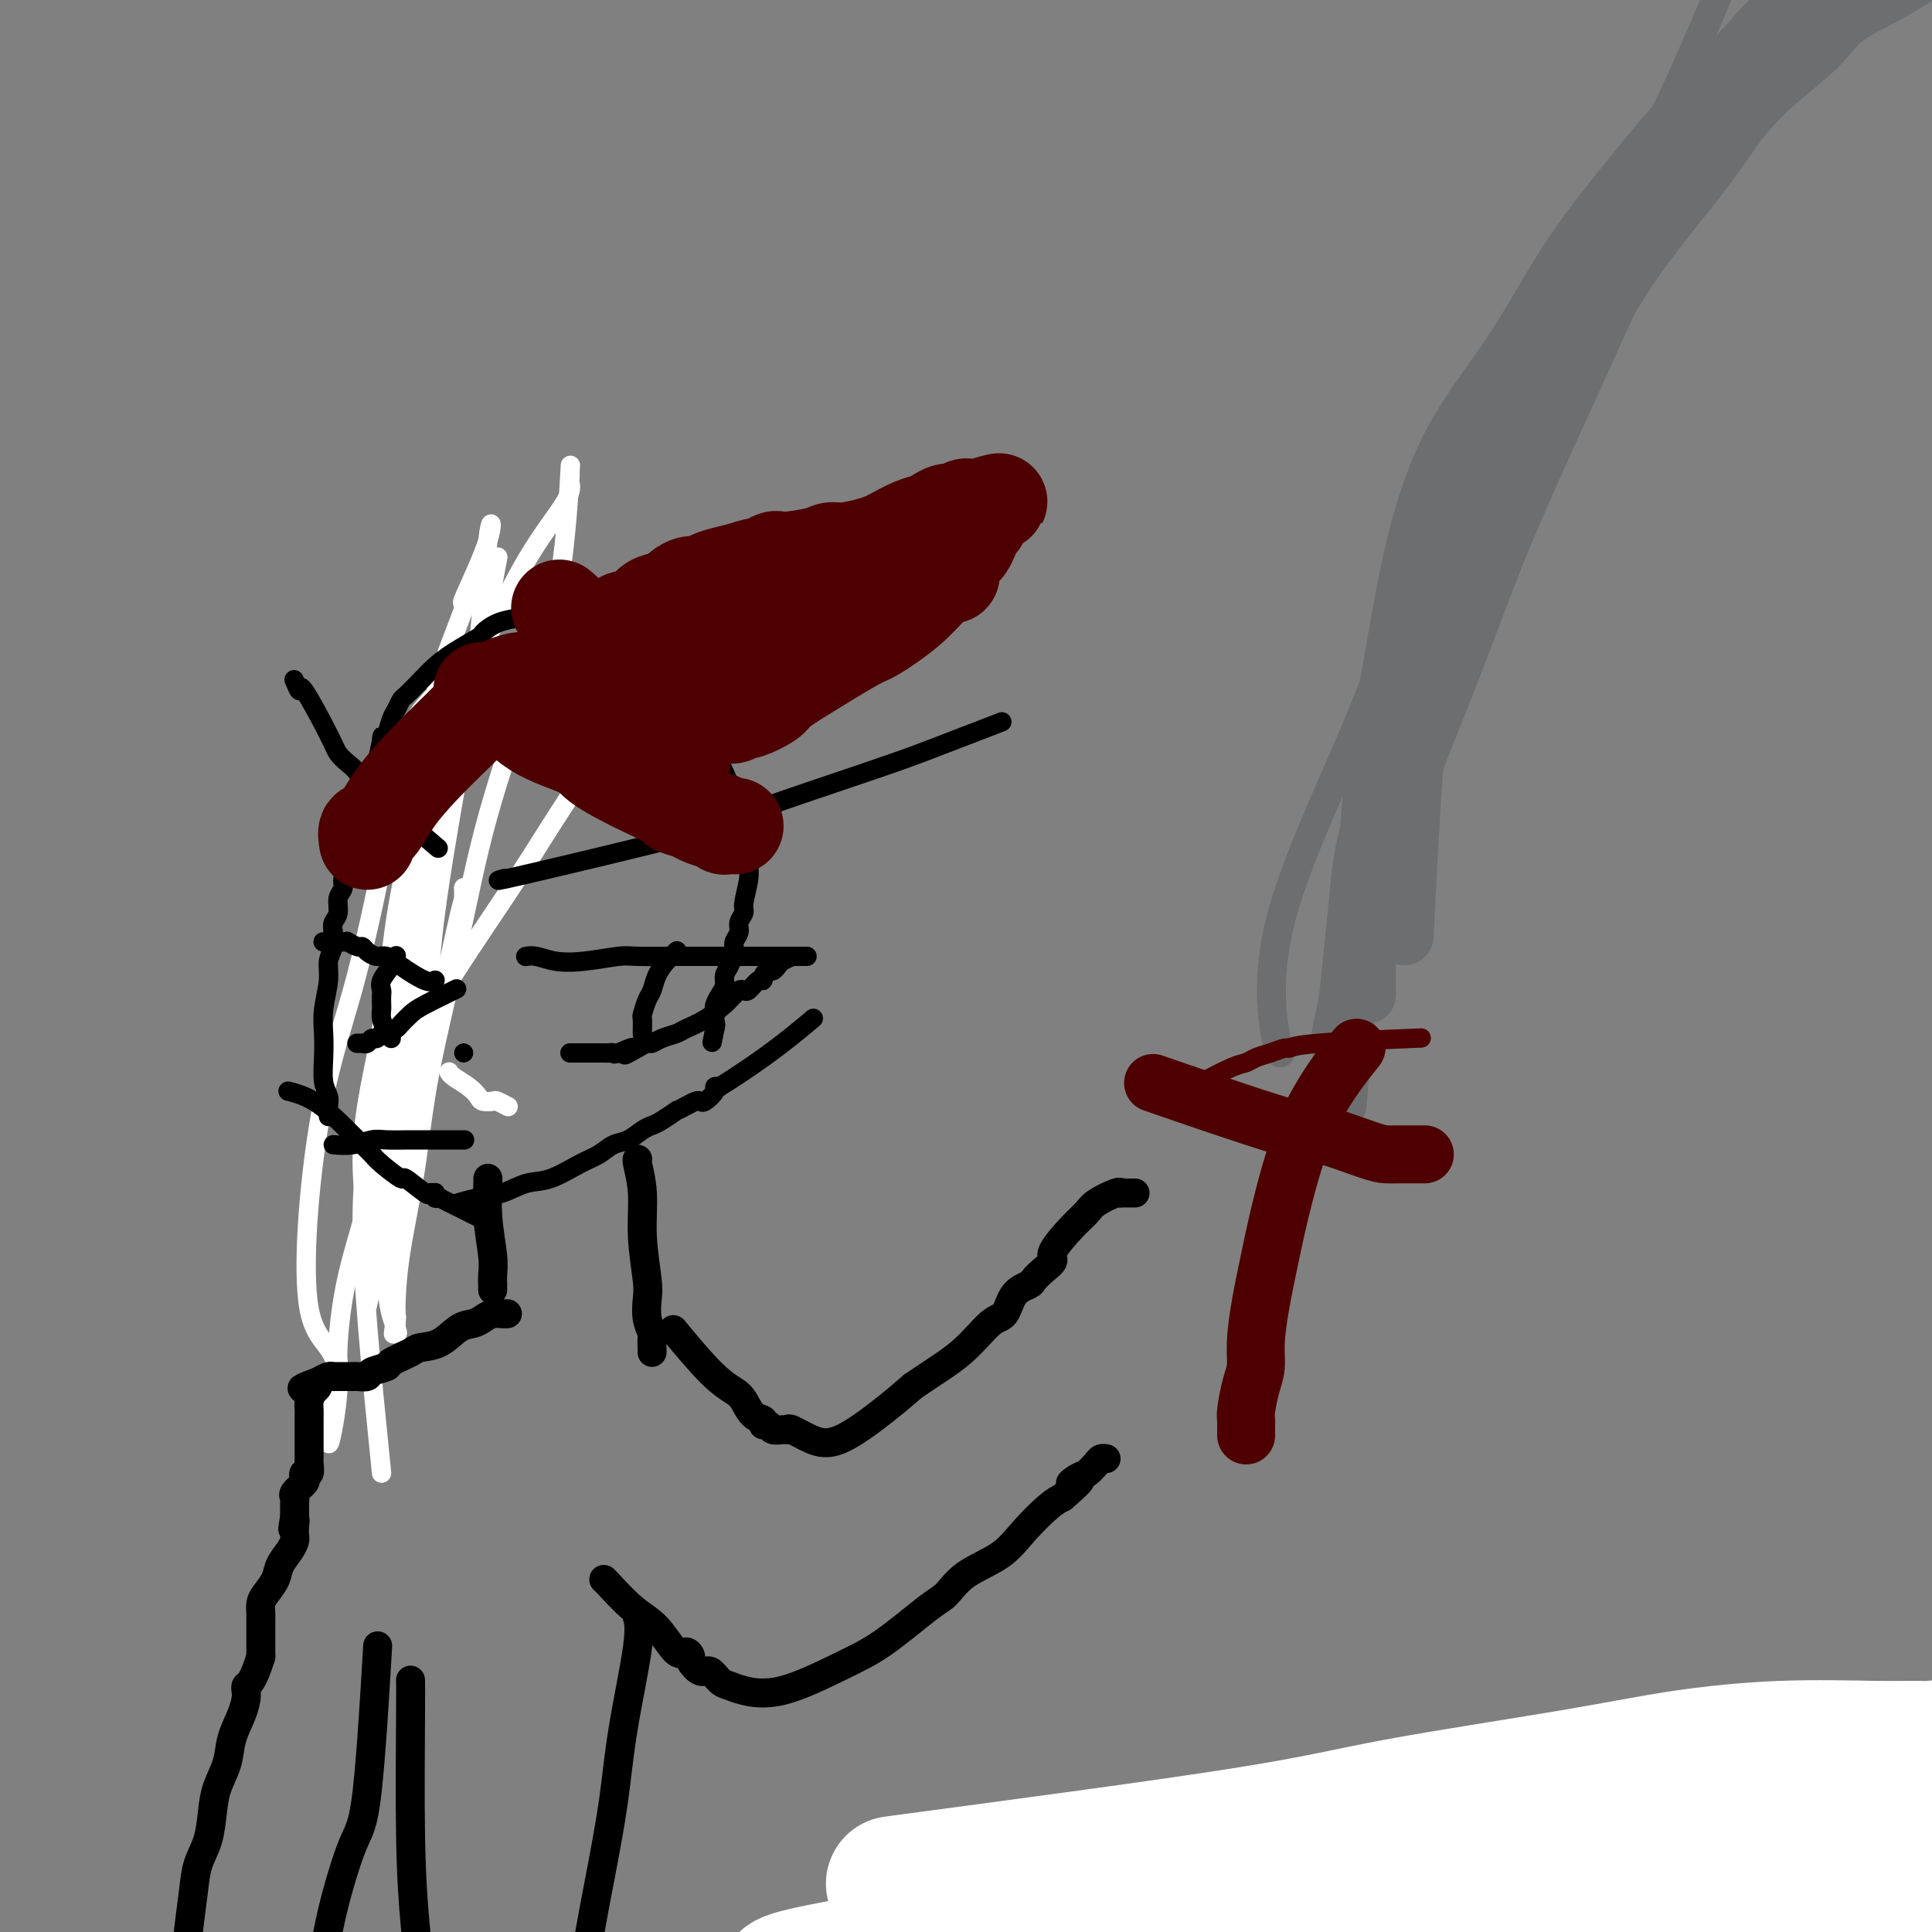 <svg viewBox='0 0 400 400' version='1.1' xmlns='http://www.w3.org/2000/svg' xmlns:xlink='http://www.w3.org/1999/xlink'><rect x="0" y="0" width="400" height="400" fill="#808080" stroke="none"/><g fill='none' stroke='#7C3805' stroke-width='4' stroke-linecap='round' stroke-linejoin='round'><path d='M87,174c-0.113,-0.591 -0.226,-1.182 0,0c0.226,1.182 0.793,4.138 1,7c0.207,2.862 0.056,5.629 0,7c-0.056,1.371 -0.015,1.345 0,3c0.015,1.655 0.004,4.989 0,7c-0.004,2.011 0.000,2.698 0,4c-0.000,1.302 -0.004,3.218 0,4c0.004,0.782 0.015,0.429 0,1c-0.015,0.571 -0.057,2.064 0,3c0.057,0.936 0.211,1.313 0,2c-0.211,0.687 -0.789,1.683 -1,3c-0.211,1.317 -0.057,2.956 0,4c0.057,1.044 0.015,1.494 0,2c-0.015,0.506 -0.004,1.067 0,2c0.004,0.933 0.001,2.236 0,3c-0.001,0.764 -0.000,0.988 0,1c0.000,0.012 0.000,-0.189 0,0c-0.000,0.189 -0.000,0.768 0,1c0.000,0.232 0.000,0.116 0,0'/><path d='M87,228c0.000,9.000 0.000,4.500 0,0'/></g>
<g fill='none' stroke='#FFFFFF' stroke-width='4' stroke-linecap='round' stroke-linejoin='round'><path d='M79,305c-2.088,-20.631 -4.176,-41.261 -4,-54c0.176,-12.739 2.616,-17.586 5,-28c2.384,-10.414 4.714,-26.395 6,-36c1.286,-9.605 1.529,-12.835 3,-19c1.471,-6.165 4.170,-15.267 6,-21c1.830,-5.733 2.792,-8.099 5,-13c2.208,-4.901 5.664,-12.337 9,-18c3.336,-5.663 6.554,-9.551 8,-12c1.446,-2.449 1.120,-3.458 1,-4c-0.120,-0.542 -0.036,-0.618 0,-1c0.036,-0.382 0.023,-1.070 0,-1c-0.023,0.070 -0.056,0.898 0,0c0.056,-0.898 0.202,-3.523 0,0c-0.202,3.523 -0.750,13.193 -2,21c-1.250,7.807 -3.201,13.752 -6,22c-2.799,8.248 -6.445,18.800 -9,28c-2.555,9.200 -4.019,17.049 -6,26c-1.981,8.951 -4.478,19.003 -6,27c-1.522,7.997 -2.068,13.937 -3,20c-0.932,6.063 -2.251,12.248 -3,17c-0.749,4.752 -0.928,8.072 -1,10c-0.072,1.928 -0.036,2.464 0,3'/><path d='M82,272c-1.071,7.865 -0.247,2.527 0,1c0.247,-1.527 -0.081,0.758 0,2c0.081,1.242 0.572,1.440 0,0c-0.572,-1.440 -2.205,-4.517 -2,-15c0.205,-10.483 2.250,-28.373 4,-42c1.750,-13.627 3.205,-22.992 5,-34c1.795,-11.008 3.931,-23.660 6,-33c2.069,-9.340 4.072,-15.368 5,-19c0.928,-3.632 0.782,-4.867 1,-6c0.218,-1.133 0.801,-2.164 1,-3c0.199,-0.836 0.013,-1.476 0,-2c-0.013,-0.524 0.146,-0.933 0,0c-0.146,0.933 -0.596,3.207 0,0c0.596,-3.207 2.239,-11.894 0,0c-2.239,11.894 -8.359,44.371 -11,62c-2.641,17.629 -1.804,20.411 -3,27c-1.196,6.589 -4.426,16.984 -6,24c-1.574,7.016 -1.494,10.654 -2,14c-0.506,3.346 -1.600,6.402 -2,8c-0.400,1.598 -0.108,1.738 0,2c0.108,0.262 0.031,0.646 0,1c-0.031,0.354 -0.015,0.677 0,1'/><path d='M78,260c-3.777,20.945 -1.219,4.808 0,0c1.219,-4.808 1.099,1.712 0,0c-1.099,-1.712 -3.176,-11.657 -3,-21c0.176,-9.343 2.606,-18.085 4,-26c1.394,-7.915 1.753,-15.004 3,-23c1.247,-7.996 3.383,-16.899 5,-24c1.617,-7.101 2.714,-12.401 3,-16c0.286,-3.599 -0.241,-5.497 1,-10c1.241,-4.503 4.250,-11.609 5,-14c0.750,-2.391 -0.759,-0.066 0,-2c0.759,-1.934 3.788,-8.127 5,-12c1.212,-3.873 0.609,-5.428 0,0c-0.609,5.428 -1.224,17.838 -3,30c-1.776,12.162 -4.714,24.077 -7,35c-2.286,10.923 -3.919,20.853 -6,32c-2.081,11.147 -4.610,23.512 -7,33c-2.390,9.488 -4.640,16.100 -6,22c-1.360,5.900 -1.828,11.086 -2,14c-0.172,2.914 -0.046,3.554 0,4c0.046,0.446 0.013,0.699 0,1c-0.013,0.301 -0.007,0.651 0,1'/><path d='M70,284c-4.423,27.449 0.019,10.072 0,2c-0.019,-8.072 -4.499,-6.840 -6,-15c-1.501,-8.160 -0.023,-25.714 2,-38c2.023,-12.286 4.591,-19.305 7,-28c2.409,-8.695 4.660,-19.068 6,-26c1.340,-6.932 1.767,-10.425 2,-12c0.233,-1.575 0.270,-1.232 1,-4c0.730,-2.768 2.154,-8.648 3,-11c0.846,-2.352 1.113,-1.177 1,-1c-0.113,0.177 -0.607,-0.645 0,-2c0.607,-1.355 2.316,-3.244 3,-4c0.684,-0.756 0.342,-0.378 0,0'/><path d='M76,257c-0.001,0.232 -0.001,0.464 0,0c0.001,-0.464 0.004,-1.624 0,-2c-0.004,-0.376 -0.013,0.033 1,-5c1.013,-5.033 3.049,-15.509 5,-23c1.951,-7.491 3.815,-11.996 8,-19c4.185,-7.004 10.689,-16.507 15,-23c4.311,-6.493 6.430,-9.974 9,-14c2.570,-4.026 5.593,-8.595 7,-11c1.407,-2.405 1.199,-2.644 1,-3c-0.199,-0.356 -0.389,-0.827 0,-1c0.389,-0.173 1.358,-0.046 2,0c0.642,0.046 0.955,0.012 1,0c0.045,-0.012 -0.180,-0.003 0,0c0.180,0.003 0.766,0.001 1,0c0.234,-0.001 0.117,-0.000 0,0'/><path d='M81,266c0.035,0.073 0.069,0.145 0,0c-0.069,-0.145 -0.243,-0.509 0,-2c0.243,-1.491 0.902,-4.110 2,-11c1.098,-6.890 2.634,-18.050 4,-26c1.366,-7.950 2.562,-12.691 4,-19c1.438,-6.309 3.117,-14.188 4,-18c0.883,-3.812 0.969,-3.558 1,-4c0.031,-0.442 0.008,-1.581 0,-2c-0.008,-0.419 -0.002,-0.120 0,0c0.002,0.120 0.001,0.060 0,0'/></g>
<g fill='none' stroke='#000000' stroke-width='4' stroke-linecap='round' stroke-linejoin='round'><path d='M68,231c-0.002,-0.049 -0.004,-0.097 0,0c0.004,0.097 0.015,0.341 0,0c-0.015,-0.341 -0.056,-1.266 0,-2c0.056,-0.734 0.210,-1.279 0,-2c-0.210,-0.721 -0.784,-1.620 -1,-3c-0.216,-1.380 -0.073,-3.240 0,-5c0.073,-1.760 0.076,-3.419 0,-5c-0.076,-1.581 -0.230,-3.085 0,-5c0.230,-1.915 0.845,-4.243 1,-6c0.155,-1.757 -0.151,-2.945 0,-4c0.151,-1.055 0.757,-1.977 1,-3c0.243,-1.023 0.122,-2.147 0,-3c-0.122,-0.853 -0.244,-1.434 0,-2c0.244,-0.566 0.853,-1.116 1,-2c0.147,-0.884 -0.168,-2.102 0,-3c0.168,-0.898 0.819,-1.474 1,-2c0.181,-0.526 -0.106,-1.001 0,-2c0.106,-0.999 0.607,-2.523 1,-4c0.393,-1.477 0.678,-2.908 1,-4c0.322,-1.092 0.680,-1.845 1,-3c0.320,-1.155 0.601,-2.712 1,-4c0.399,-1.288 0.915,-2.308 1,-3c0.085,-0.692 -0.261,-1.055 0,-2c0.261,-0.945 1.131,-2.473 2,-4'/><path d='M78,158c1.726,-7.457 1.040,-5.599 1,-5c-0.040,0.599 0.565,-0.061 1,-1c0.435,-0.939 0.700,-2.155 1,-3c0.300,-0.845 0.635,-1.318 1,-2c0.365,-0.682 0.759,-1.575 1,-2c0.241,-0.425 0.328,-0.384 1,-1c0.672,-0.616 1.929,-1.890 3,-3c1.071,-1.110 1.955,-2.055 3,-3c1.045,-0.945 2.252,-1.889 4,-3c1.748,-1.111 4.038,-2.389 5,-3c0.962,-0.611 0.596,-0.554 1,-1c0.404,-0.446 1.579,-1.395 3,-2c1.421,-0.605 3.088,-0.866 4,-1c0.912,-0.134 1.069,-0.141 1,0c-0.069,0.141 -0.364,0.430 1,0c1.364,-0.430 4.387,-1.579 6,-2c1.613,-0.421 1.816,-0.112 2,0c0.184,0.112 0.349,0.029 1,0c0.651,-0.029 1.789,-0.004 2,0c0.211,0.004 -0.506,-0.013 0,0c0.506,0.013 2.233,0.056 3,0c0.767,-0.056 0.573,-0.212 1,0c0.427,0.212 1.474,0.793 2,1c0.526,0.207 0.533,0.041 1,0c0.467,-0.041 1.396,0.044 2,0c0.604,-0.044 0.884,-0.218 1,0c0.116,0.218 0.070,0.828 1,2c0.930,1.172 2.837,2.906 4,4c1.163,1.094 1.581,1.547 2,2'/><path d='M137,135c1.611,1.912 1.639,2.692 2,4c0.361,1.308 1.055,3.142 2,5c0.945,1.858 2.140,3.739 3,5c0.860,1.261 1.383,1.903 2,3c0.617,1.097 1.327,2.650 2,4c0.673,1.350 1.309,2.498 2,4c0.691,1.502 1.438,3.360 2,5c0.562,1.640 0.939,3.063 1,4c0.061,0.937 -0.194,1.388 0,2c0.194,0.612 0.838,1.386 1,2c0.162,0.614 -0.157,1.068 0,2c0.157,0.932 0.789,2.343 1,3c0.211,0.657 -0.000,0.560 0,1c0.000,0.440 0.211,1.416 0,3c-0.211,1.584 -0.845,3.776 -1,5c-0.155,1.224 0.169,1.482 0,2c-0.169,0.518 -0.833,1.297 -1,2c-0.167,0.703 0.161,1.329 0,2c-0.161,0.671 -0.813,1.387 -1,2c-0.187,0.613 0.091,1.122 0,2c-0.091,0.878 -0.550,2.123 -1,3c-0.450,0.877 -0.891,1.386 -1,2c-0.109,0.614 0.114,1.334 0,2c-0.114,0.666 -0.567,1.278 -1,2c-0.433,0.722 -0.848,1.555 -1,2c-0.152,0.445 -0.041,0.501 0,1c0.041,0.499 0.011,1.442 0,2c-0.011,0.558 -0.003,0.731 0,1c0.003,0.269 0.002,0.635 0,1'/><path d='M148,213c-1.089,5.444 -0.311,1.556 0,0c0.311,-1.556 0.156,-0.778 0,0'/><path d='M60,226c-0.002,-0.001 -0.004,-0.001 0,0c0.004,0.001 0.015,0.004 0,0c-0.015,-0.004 -0.055,-0.014 0,0c0.055,0.014 0.206,0.052 0,0c-0.206,-0.052 -0.770,-0.193 0,0c0.770,0.193 2.875,0.722 5,2c2.125,1.278 4.269,3.307 6,5c1.731,1.693 3.048,3.049 4,4c0.952,0.951 1.537,1.496 2,2c0.463,0.504 0.802,0.968 2,2c1.198,1.032 3.253,2.630 4,3c0.747,0.370 0.186,-0.490 1,0c0.814,0.490 3.002,2.331 4,3c0.998,0.669 0.807,0.165 1,0c0.193,-0.165 0.769,0.008 1,0c0.231,-0.008 0.117,-0.197 0,0c-0.117,0.197 -0.235,0.781 0,1c0.235,0.219 0.825,0.074 1,0c0.175,-0.074 -0.064,-0.075 0,0c0.064,0.075 0.429,0.226 0,0c-0.429,-0.226 -1.654,-0.830 0,0c1.654,0.830 6.187,3.094 8,4c1.813,0.906 0.907,0.453 0,0'/><path d='M95,249c0.089,-0.026 0.179,-0.053 0,0c-0.179,0.053 -0.626,0.185 0,0c0.626,-0.185 2.327,-0.686 4,-1c1.673,-0.314 3.319,-0.440 5,-1c1.681,-0.560 3.398,-1.555 5,-2c1.602,-0.445 3.089,-0.342 5,-1c1.911,-0.658 4.245,-2.078 6,-3c1.755,-0.922 2.932,-1.347 4,-2c1.068,-0.653 2.028,-1.536 3,-2c0.972,-0.464 1.957,-0.510 3,-1c1.043,-0.490 2.145,-1.423 3,-2c0.855,-0.577 1.464,-0.798 2,-1c0.536,-0.202 0.998,-0.383 2,-1c1.002,-0.617 2.545,-1.668 3,-2c0.455,-0.332 -0.178,0.056 0,0c0.178,-0.056 1.166,-0.558 2,-1c0.834,-0.442 1.515,-0.826 2,-1c0.485,-0.174 0.774,-0.138 1,0c0.226,0.138 0.391,0.377 1,0c0.609,-0.377 1.664,-1.371 2,-2c0.336,-0.629 -0.047,-0.894 0,-1c0.047,-0.106 0.523,-0.053 1,0'/><path d='M149,225c9.444,-5.844 15.556,-10.956 18,-13c2.444,-2.044 1.222,-1.022 0,0'/><path d='M109,198c-0.140,0.028 -0.280,0.056 0,0c0.280,-0.056 0.979,-0.197 2,0c1.021,0.197 2.362,0.732 4,1c1.638,0.268 3.573,0.268 6,0c2.427,-0.268 5.347,-0.804 7,-1c1.653,-0.196 2.038,-0.053 4,0c1.962,0.053 5.501,0.014 7,0c1.499,-0.014 0.958,-0.004 2,0c1.042,0.004 3.665,0.001 5,0c1.335,-0.001 1.380,-0.000 2,0c0.620,0.000 1.816,0.000 3,0c1.184,-0.000 2.357,-0.000 3,0c0.643,0.000 0.758,0.000 1,0c0.242,-0.000 0.612,-0.000 1,0c0.388,0.000 0.794,0.000 1,0c0.206,-0.000 0.212,-0.000 1,0c0.788,0.000 2.359,0.000 3,0c0.641,-0.000 0.354,-0.000 1,0c0.646,0.000 2.226,0.000 3,0c0.774,-0.000 0.744,-0.000 1,0c0.256,0.000 0.800,0.000 1,0c0.200,-0.000 0.057,-0.000 0,0c-0.057,0.000 -0.029,0.000 0,0'/><path d='M90,203c0.007,-0.005 0.014,-0.011 0,0c-0.014,0.011 -0.048,0.037 0,0c0.048,-0.037 0.179,-0.139 0,0c-0.179,0.139 -0.667,0.518 -2,0c-1.333,-0.518 -3.509,-1.933 -5,-3c-1.491,-1.067 -2.296,-1.788 -3,-2c-0.704,-0.212 -1.307,0.083 -2,0c-0.693,-0.083 -1.478,-0.544 -2,-1c-0.522,-0.456 -0.783,-0.907 -1,-1c-0.217,-0.093 -0.392,0.171 -1,0c-0.608,-0.171 -1.650,-0.778 -2,-1c-0.350,-0.222 -0.007,-0.060 0,0c0.007,0.060 -0.323,0.016 -1,0c-0.677,-0.016 -1.702,-0.004 -2,0c-0.298,0.004 0.130,0.001 0,0c-0.130,-0.001 -0.820,-0.000 -1,0c-0.180,0.000 0.148,0.000 0,0c-0.148,-0.000 -0.772,-0.000 -1,0c-0.228,0.000 -0.062,0.000 0,0c0.062,-0.000 0.018,-0.000 0,0c-0.018,0.000 -0.009,0.000 0,0'/><path d='M104,182c0.396,-0.114 0.792,-0.229 0,0c-0.792,0.229 -2.773,0.801 5,-1c7.773,-1.801 25.300,-5.976 33,-8c7.700,-2.024 5.571,-1.899 11,-4c5.429,-2.101 18.414,-6.429 26,-9c7.586,-2.571 9.773,-3.384 14,-5c4.227,-1.616 10.493,-4.033 13,-5c2.507,-0.967 1.253,-0.483 0,0'/><path d='M299,399c-76.955,1.911 -153.909,3.821 -181,5c-27.091,1.179 -4.318,1.626 5,2c9.318,0.374 5.181,0.675 5,1c-0.181,0.325 3.594,0.676 6,1c2.406,0.324 3.443,0.623 5,1c1.557,0.377 3.635,0.833 5,1c1.365,0.167 2.016,0.045 3,0c0.984,-0.045 2.302,-0.012 3,0c0.698,0.012 0.776,0.002 1,0c0.224,-0.002 0.592,0.003 1,0c0.408,-0.003 0.855,-0.015 1,0c0.145,0.015 -0.011,0.057 0,0c0.011,-0.057 0.188,-0.211 1,0c0.812,0.211 2.259,0.789 3,1c0.741,0.211 0.776,0.057 1,0c0.224,-0.057 0.637,-0.015 1,0c0.363,0.015 0.675,0.004 1,0c0.325,-0.004 0.662,-0.001 1,0c0.338,0.001 0.678,0.000 1,0c0.322,-0.000 0.625,-0.000 1,0c0.375,0.000 0.821,0.000 1,0c0.179,-0.000 0.089,-0.000 0,0'/><path d='M164,411c7.667,1.167 3.833,0.583 0,0'/><path d='M90,175c-0.214,-0.181 -0.427,-0.361 0,0c0.427,0.361 1.496,1.264 0,0c-1.496,-1.264 -5.555,-4.695 -8,-7c-2.445,-2.305 -3.275,-3.485 -4,-4c-0.725,-0.515 -1.346,-0.364 -2,-1c-0.654,-0.636 -1.342,-2.057 -2,-3c-0.658,-0.943 -1.286,-1.406 -2,-2c-0.714,-0.594 -1.516,-1.319 -2,-2c-0.484,-0.681 -0.652,-1.317 -2,-4c-1.348,-2.683 -3.878,-7.412 -5,-9c-1.122,-1.588 -0.837,-0.034 -1,0c-0.163,0.034 -0.775,-1.452 -1,-2c-0.225,-0.548 -0.064,-0.156 0,0c0.064,0.156 0.032,0.078 0,0'/><path d='M374,395c-109.897,17.272 -219.794,34.545 -260,41c-40.206,6.455 -10.721,2.093 2,0c12.721,-2.093 8.678,-1.915 9,-2c0.322,-0.085 5.007,-0.432 8,-1c2.993,-0.568 4.292,-1.356 6,-2c1.708,-0.644 3.824,-1.143 6,-2c2.176,-0.857 4.413,-2.070 6,-3c1.587,-0.930 2.524,-1.577 3,-2c0.476,-0.423 0.493,-0.623 1,-1c0.507,-0.377 1.505,-0.931 2,-1c0.495,-0.069 0.486,0.345 1,0c0.514,-0.345 1.553,-1.451 2,-2c0.447,-0.549 0.304,-0.542 1,-1c0.696,-0.458 2.230,-1.382 3,-2c0.770,-0.618 0.776,-0.930 1,-1c0.224,-0.070 0.665,0.103 1,0c0.335,-0.103 0.564,-0.481 1,-1c0.436,-0.519 1.078,-1.180 2,-2c0.922,-0.820 2.124,-1.800 3,-3c0.876,-1.200 1.426,-2.622 3,-4c1.574,-1.378 4.173,-2.714 6,-4c1.827,-1.286 2.882,-2.521 3,-3c0.118,-0.479 -0.700,-0.200 1,-1c1.700,-0.800 5.919,-2.677 1,-2c-4.919,0.677 -18.977,3.908 0,-1c18.977,-4.908 70.988,-17.954 123,-31'/></g>
<g fill='none' stroke='#FFFFFF' stroke-width='28' stroke-linecap='round' stroke-linejoin='round'><path d='M185,390c27.748,-3.701 55.496,-7.402 72,-10c16.504,-2.598 21.762,-4.094 32,-6c10.238,-1.906 25.454,-4.224 36,-6c10.546,-1.776 16.422,-3.011 23,-4c6.578,-0.989 13.857,-1.731 21,-2c7.143,-0.269 14.150,-0.064 19,0c4.850,0.064 7.543,-0.014 9,0c1.457,0.014 1.680,0.118 3,0c1.320,-0.118 3.739,-0.460 0,0c-3.739,0.460 -13.636,1.721 -31,5c-17.364,3.279 -42.196,8.577 -62,12c-19.804,3.423 -34.578,4.971 -50,8c-15.422,3.029 -31.490,7.540 -44,11c-12.510,3.460 -21.463,5.869 -32,8c-10.537,2.131 -22.659,3.984 -17,5c5.659,1.016 29.101,1.197 50,-1c20.899,-2.197 39.257,-6.770 56,-10c16.743,-3.230 31.872,-5.115 47,-7'/><path d='M317,393c21.787,-3.233 24.755,-2.815 31,-3c6.245,-0.185 15.769,-0.972 25,-1c9.231,-0.028 18.171,0.703 24,1c5.829,0.297 8.547,0.159 11,0c2.453,-0.159 4.641,-0.339 1,0c-3.641,0.339 -13.110,1.198 -30,3c-16.890,1.802 -41.201,4.546 -62,6c-20.799,1.454 -38.086,1.616 -54,3c-15.914,1.384 -30.455,3.990 -43,6c-12.545,2.010 -23.095,3.425 -27,4c-3.905,0.575 -1.164,0.310 -7,1c-5.836,0.690 -20.249,2.333 0,0c20.249,-2.333 75.161,-8.643 105,-13c29.839,-4.357 34.607,-6.761 43,-9c8.393,-2.239 20.411,-4.313 32,-6c11.589,-1.687 22.748,-2.987 32,-4c9.252,-1.013 16.598,-1.738 21,-2c4.402,-0.262 5.860,-0.060 7,0c1.140,0.060 1.961,-0.022 2,0c0.039,0.022 -0.703,0.149 1,0c1.703,-0.149 5.852,-0.575 10,-1'/><path d='M439,378c12.167,-1.167 6.083,-0.583 0,0'/></g>
<g fill='none' stroke='#FFFFFF' stroke-width='4' stroke-linecap='round' stroke-linejoin='round'><path d='M96,218c0.000,0.000 0.000,0.000 0,0c0.000,0.000 0.000,0.000 0,0c-0.000,0.000 -0.000,-0.000 0,0c0.000,0.000 0.000,-0.000 0,0c-0.000,0.000 -0.000,0.000 0,0c0.000,-0.000 0.000,0.000 0,0'/><path d='M93,222c0.010,0.018 0.020,0.036 0,0c-0.020,-0.036 -0.070,-0.125 0,0c0.070,0.125 0.260,0.465 1,1c0.740,0.535 2.028,1.267 3,2c0.972,0.733 1.627,1.468 2,2c0.373,0.532 0.465,0.861 1,1c0.535,0.139 1.515,0.089 2,0c0.485,-0.089 0.477,-0.216 1,0c0.523,0.216 1.578,0.776 2,1c0.422,0.224 0.211,0.112 0,0'/></g>
<g fill='none' stroke='#000000' stroke-width='4' stroke-linecap='round' stroke-linejoin='round'><path d='M96,218c0.000,0.000 0.000,0.000 0,0c0.000,0.000 0.000,0.000 0,0c-0.000,0.000 -0.000,-0.000 0,0c0.000,0.000 0.000,0.000 0,0c-0.000,-0.000 0.000,0.000 0,0'/><path d='M69,237c1.293,0.113 2.586,0.226 4,0c1.414,-0.226 2.950,-0.793 4,-1c1.050,-0.207 1.615,-0.056 3,0c1.385,0.056 3.590,0.015 5,0c1.410,-0.015 2.026,-0.004 3,0c0.974,0.004 2.307,0.001 3,0c0.693,-0.001 0.746,-0.000 1,0c0.254,0.000 0.709,0.000 1,0c0.291,-0.000 0.418,-0.000 1,0c0.582,0.000 1.618,0.000 2,0c0.382,-0.000 0.109,-0.000 0,0c-0.109,0.000 -0.055,0.000 0,0'/><path d='M164,198c-0.757,0.341 -1.513,0.683 -2,1c-0.487,0.317 -0.704,0.611 -1,1c-0.296,0.389 -0.670,0.873 -1,1c-0.330,0.127 -0.617,-0.102 -1,0c-0.383,0.102 -0.862,0.535 -1,1c-0.138,0.465 0.065,0.961 0,1c-0.065,0.039 -0.398,-0.379 -1,0c-0.602,0.379 -1.471,1.555 -2,2c-0.529,0.445 -0.717,0.159 -1,0c-0.283,-0.159 -0.662,-0.191 -1,0c-0.338,0.191 -0.637,0.604 -1,1c-0.363,0.396 -0.792,0.775 -1,1c-0.208,0.225 -0.195,0.298 -1,1c-0.805,0.702 -2.429,2.034 -4,3c-1.571,0.966 -3.089,1.564 -4,2c-0.911,0.436 -1.217,0.708 -2,1c-0.783,0.292 -2.045,0.604 -3,1c-0.955,0.396 -1.603,0.876 -2,1c-0.397,0.124 -0.542,-0.107 -1,0c-0.458,0.107 -1.229,0.554 -2,1'/><path d='M132,217c-5.008,2.879 -1.527,0.575 -1,0c0.527,-0.575 -1.901,0.578 -3,1c-1.099,0.422 -0.868,0.113 -1,0c-0.132,-0.113 -0.627,-0.030 -1,0c-0.373,0.030 -0.625,0.008 -1,0c-0.375,-0.008 -0.874,-0.002 -1,0c-0.126,0.002 0.120,0.001 0,0c-0.120,-0.001 -0.606,-0.000 -1,0c-0.394,0.000 -0.697,0.000 -1,0c-0.303,-0.000 -0.607,-0.000 -1,0c-0.393,0.000 -0.876,0.000 -1,0c-0.124,-0.000 0.110,-0.000 0,0c-0.110,0.000 -0.565,0.000 -1,0c-0.435,-0.000 -0.848,-0.000 -1,0c-0.152,0.000 -0.041,0.000 0,0c0.041,-0.000 0.011,-0.000 0,0c-0.011,0.000 -0.003,0.000 0,0c0.003,-0.000 0.002,-0.000 0,0'/><path d='M140,197c-0.046,0.042 -0.092,0.084 0,0c0.092,-0.084 0.323,-0.295 0,0c-0.323,0.295 -1.201,1.095 -2,2c-0.799,0.905 -1.521,1.915 -2,3c-0.479,1.085 -0.717,2.246 -1,3c-0.283,0.754 -0.612,1.101 -1,2c-0.388,0.899 -0.836,2.350 -1,3c-0.164,0.650 -0.044,0.500 0,1c0.044,0.500 0.012,1.651 0,2c-0.012,0.349 -0.003,-0.103 0,0c0.003,0.103 0.001,0.759 0,1c-0.001,0.241 -0.000,0.065 0,0c0.000,-0.065 0.000,-0.019 0,0c-0.000,0.019 -0.000,0.009 0,0'/><path d='M94,205c-0.162,0.079 -0.323,0.157 0,0c0.323,-0.157 1.132,-0.551 0,0c-1.132,0.551 -4.205,2.047 -6,3c-1.795,0.953 -2.312,1.365 -3,2c-0.688,0.635 -1.546,1.495 -2,2c-0.454,0.505 -0.503,0.656 -1,1c-0.497,0.344 -1.442,0.881 -2,1c-0.558,0.119 -0.728,-0.178 -1,0c-0.272,0.178 -0.646,0.832 -1,1c-0.354,0.168 -0.687,-0.151 -1,0c-0.313,0.151 -0.606,0.773 -1,1c-0.394,0.227 -0.890,0.061 -1,0c-0.110,-0.061 0.166,-0.016 0,0c-0.166,0.016 -0.776,0.004 -1,0c-0.224,-0.004 -0.064,-0.001 0,0c0.064,0.001 0.032,0.001 0,0'/><path d='M82,198c0.000,-0.001 0.001,-0.002 0,0c-0.001,0.002 -0.002,0.005 0,0c0.002,-0.005 0.007,-0.020 0,0c-0.007,0.020 -0.026,0.075 0,0c0.026,-0.075 0.098,-0.281 0,0c-0.098,0.281 -0.366,1.049 -1,2c-0.634,0.951 -1.634,2.085 -2,3c-0.366,0.915 -0.099,1.610 0,2c0.099,0.390 0.029,0.475 0,1c-0.029,0.525 -0.018,1.490 0,2c0.018,0.510 0.043,0.567 0,1c-0.043,0.433 -0.155,1.244 0,2c0.155,0.756 0.578,1.457 1,2c0.422,0.543 0.845,0.929 1,1c0.155,0.071 0.042,-0.173 0,0c-0.042,0.173 -0.012,0.764 0,1c0.012,0.236 0.006,0.118 0,0'/></g>
<g fill='none' stroke='#4E0000' stroke-width='4' stroke-linecap='round' stroke-linejoin='round'><path d='M118,137c0.003,0.003 0.005,0.006 0,0c-0.005,-0.006 -0.018,-0.021 0,0c0.018,0.021 0.068,0.077 0,0c-0.068,-0.077 -0.255,-0.287 -1,0c-0.745,0.287 -2.048,1.070 -4,3c-1.952,1.930 -4.553,5.006 -7,7c-2.447,1.994 -4.739,2.906 -6,4c-1.261,1.094 -1.490,2.370 -2,3c-0.510,0.630 -1.299,0.614 -2,1c-0.701,0.386 -1.312,1.175 -2,2c-0.688,0.825 -1.452,1.685 -2,2c-0.548,0.315 -0.878,0.085 -1,0c-0.122,-0.085 -0.035,-0.024 0,0c0.035,0.024 0.017,0.012 0,0'/></g>
<g fill='none' stroke='#4E0000' stroke-width='20' stroke-linecap='round' stroke-linejoin='round'><path d='M107,141c0.249,-0.062 0.499,-0.123 0,0c-0.499,0.123 -1.746,0.432 -3,1c-1.254,0.568 -2.513,1.396 -3,2c-0.487,0.604 -0.201,0.983 -2,3c-1.799,2.017 -5.683,5.672 -9,9c-3.317,3.328 -6.066,6.328 -8,9c-1.934,2.672 -3.054,5.017 -4,6c-0.946,0.983 -1.717,0.604 -2,1c-0.283,0.396 -0.076,1.568 0,2c0.076,0.432 0.022,0.123 0,0c-0.022,-0.123 -0.011,-0.062 0,0'/><path d='M100,143c-0.022,-0.005 -0.044,-0.010 0,0c0.044,0.010 0.155,0.036 0,0c-0.155,-0.036 -0.574,-0.134 0,0c0.574,0.134 2.142,0.501 4,2c1.858,1.499 4.006,4.129 7,6c2.994,1.871 6.835,2.981 9,4c2.165,1.019 2.654,1.947 4,3c1.346,1.053 3.548,2.233 5,3c1.452,0.767 2.155,1.122 4,2c1.845,0.878 4.831,2.278 6,3c1.169,0.722 0.522,0.767 1,1c0.478,0.233 2.080,0.655 3,1c0.920,0.345 1.159,0.614 2,1c0.841,0.386 2.285,0.888 3,1c0.715,0.112 0.700,-0.166 1,0c0.300,0.166 0.916,0.776 1,1c0.084,0.224 -0.362,0.060 0,0c0.362,-0.060 1.532,-0.017 2,0c0.468,0.017 0.234,0.009 0,0'/><path d='M109,141c0.097,0.068 0.194,0.135 0,0c-0.194,-0.135 -0.678,-0.473 0,0c0.678,0.473 2.517,1.756 4,3c1.483,1.244 2.610,2.449 4,4c1.390,1.551 3.043,3.450 4,4c0.957,0.550 1.217,-0.248 2,0c0.783,0.248 2.089,1.542 3,2c0.911,0.458 1.426,0.081 2,0c0.574,-0.081 1.205,0.133 1,0c-0.205,-0.133 -1.248,-0.613 1,0c2.248,0.613 7.785,2.318 10,3c2.215,0.682 1.107,0.341 0,0'/><path d='M116,126c-0.158,-0.131 -0.316,-0.261 0,0c0.316,0.261 1.107,0.914 2,2c0.893,1.086 1.887,2.607 3,4c1.113,1.393 2.345,2.660 4,4c1.655,1.340 3.735,2.755 5,4c1.265,1.245 1.716,2.319 2,3c0.284,0.681 0.402,0.967 1,1c0.598,0.033 1.676,-0.187 2,0c0.324,0.187 -0.105,0.781 0,1c0.105,0.219 0.744,0.063 1,0c0.256,-0.063 0.128,-0.031 0,0'/><path d='M120,140c0.000,-0.026 0.001,-0.053 0,0c-0.001,0.053 -0.003,0.184 0,0c0.003,-0.184 0.011,-0.684 0,-1c-0.011,-0.316 -0.040,-0.450 0,-1c0.040,-0.550 0.150,-1.517 0,-2c-0.150,-0.483 -0.561,-0.483 0,-1c0.561,-0.517 2.094,-1.552 3,-2c0.906,-0.448 1.186,-0.309 2,-1c0.814,-0.691 2.161,-2.213 3,-3c0.839,-0.787 1.170,-0.841 2,-1c0.830,-0.159 2.158,-0.424 3,-1c0.842,-0.576 1.198,-1.465 2,-2c0.802,-0.535 2.049,-0.717 3,-1c0.951,-0.283 1.605,-0.667 2,-1c0.395,-0.333 0.531,-0.614 1,-1c0.469,-0.386 1.272,-0.877 2,-1c0.728,-0.123 1.381,0.122 2,0c0.619,-0.122 1.205,-0.610 2,-1c0.795,-0.390 1.799,-0.683 3,-1c1.201,-0.317 2.601,-0.659 4,-1'/><path d='M154,118c4.237,-1.577 1.831,-0.020 2,0c0.169,0.020 2.914,-1.496 4,-2c1.086,-0.504 0.514,0.006 2,0c1.486,-0.006 5.032,-0.527 7,-1c1.968,-0.473 2.360,-0.899 3,-1c0.640,-0.101 1.529,0.124 3,0c1.471,-0.124 3.524,-0.597 5,-1c1.476,-0.403 2.373,-0.738 3,-1c0.627,-0.262 0.983,-0.452 2,-1c1.017,-0.548 2.696,-1.453 4,-2c1.304,-0.547 2.233,-0.734 3,-1c0.767,-0.266 1.373,-0.611 2,-1c0.627,-0.389 1.277,-0.822 2,-1c0.723,-0.178 1.521,-0.100 2,0c0.479,0.100 0.640,0.223 1,0c0.360,-0.223 0.920,-0.792 1,-1c0.080,-0.208 -0.319,-0.056 0,0c0.319,0.056 1.355,0.015 2,0c0.645,-0.015 0.899,-0.004 1,0c0.101,0.004 0.051,0.002 0,0'/><path d='M203,105c7.568,-2.107 1.986,-0.873 0,0c-1.986,0.873 -0.378,1.386 0,2c0.378,0.614 -0.476,1.330 -1,2c-0.524,0.670 -0.719,1.295 -1,2c-0.281,0.705 -0.649,1.489 -1,2c-0.351,0.511 -0.684,0.749 -1,1c-0.316,0.251 -0.615,0.516 -1,1c-0.385,0.484 -0.858,1.187 -1,2c-0.142,0.813 0.046,1.735 0,2c-0.046,0.265 -0.327,-0.126 -1,0c-0.673,0.126 -1.739,0.771 -3,2c-1.261,1.229 -2.716,3.043 -5,5c-2.284,1.957 -5.396,4.057 -7,5c-1.604,0.943 -1.698,0.730 -4,2c-2.302,1.270 -6.811,4.024 -10,6c-3.189,1.976 -5.058,3.174 -6,4c-0.942,0.826 -0.959,1.279 -2,2c-1.041,0.721 -3.108,1.710 -4,2c-0.892,0.290 -0.610,-0.118 -1,0c-0.390,0.118 -1.451,0.763 -2,1c-0.549,0.237 -0.585,0.068 -1,0c-0.415,-0.068 -1.207,-0.034 -2,0'/><path d='M149,148c-1.778,0.467 -1.222,0.133 -1,0c0.222,-0.133 0.111,-0.067 0,0'/><path d='M195,110c-0.063,0.046 -0.126,0.092 -2,1c-1.874,0.908 -5.558,2.680 -11,6c-5.442,3.320 -12.642,8.190 -17,11c-4.358,2.810 -5.874,3.562 -9,5c-3.126,1.438 -7.863,3.562 -11,5c-3.137,1.438 -4.672,2.189 -6,3c-1.328,0.811 -2.447,1.681 -3,2c-0.553,0.319 -0.541,0.085 -1,0c-0.459,-0.085 -1.391,-0.023 -2,0c-0.609,0.023 -0.895,0.006 -1,0c-0.105,-0.006 -0.030,-0.002 0,0c0.030,0.002 0.015,0.001 0,0'/></g>
<g fill='none' stroke='#000000' stroke-width='6' stroke-linecap='round' stroke-linejoin='round'><path d='M132,240c-0.009,-0.004 -0.017,-0.007 0,0c0.017,0.007 0.061,0.025 0,0c-0.061,-0.025 -0.226,-0.094 0,1c0.226,1.094 0.844,3.349 1,6c0.156,2.651 -0.151,5.698 0,9c0.151,3.302 0.758,6.859 1,9c0.242,2.141 0.117,2.868 0,4c-0.117,1.132 -0.228,2.671 0,4c0.228,1.329 0.793,2.447 1,3c0.207,0.553 0.055,0.540 0,1c-0.055,0.460 -0.015,1.391 0,2c0.015,0.609 0.004,0.895 0,1c-0.004,0.105 -0.001,0.030 0,0c0.001,-0.030 0.001,-0.015 0,0'/><path d='M101,244c-0.001,0.003 -0.001,0.006 0,0c0.001,-0.006 0.004,-0.021 0,0c-0.004,0.021 -0.015,0.078 0,0c0.015,-0.078 0.057,-0.290 0,1c-0.057,1.290 -0.211,4.082 0,7c0.211,2.918 0.789,5.963 1,8c0.211,2.037 0.057,3.068 0,4c-0.057,0.932 -0.015,1.766 0,2c0.015,0.234 0.004,-0.133 0,0c-0.004,0.133 -0.001,0.767 0,1c0.001,0.233 0.000,0.067 0,0c-0.000,-0.067 -0.000,-0.033 0,0'/><path d='M105,272c0.005,-0.000 0.009,-0.001 0,0c-0.009,0.001 -0.033,0.003 0,0c0.033,-0.003 0.123,-0.011 0,0c-0.123,0.011 -0.458,0.043 -1,0c-0.542,-0.043 -1.291,-0.159 -2,0c-0.709,0.159 -1.377,0.592 -2,1c-0.623,0.408 -1.200,0.791 -2,1c-0.800,0.209 -1.823,0.245 -3,1c-1.177,0.755 -2.509,2.230 -4,3c-1.491,0.770 -3.142,0.836 -4,1c-0.858,0.164 -0.921,0.426 -2,1c-1.079,0.574 -3.172,1.460 -4,2c-0.828,0.540 -0.392,0.733 -1,1c-0.608,0.267 -2.259,0.607 -3,1c-0.741,0.393 -0.570,0.837 -1,1c-0.430,0.163 -1.460,0.044 -2,0c-0.540,-0.044 -0.589,-0.011 -1,0c-0.411,0.011 -1.184,0.002 -2,0c-0.816,-0.002 -1.674,0.002 -2,0c-0.326,-0.002 -0.118,-0.011 0,0c0.118,0.011 0.147,0.041 0,0c-0.147,-0.041 -0.471,-0.155 -1,0c-0.529,0.155 -1.265,0.577 -2,1'/><path d='M66,286c-6.276,2.356 -2.466,1.247 -1,1c1.466,-0.247 0.589,0.368 0,1c-0.589,0.632 -0.890,1.282 -1,2c-0.110,0.718 -0.030,1.506 0,2c0.030,0.494 0.008,0.696 0,1c-0.008,0.304 -0.002,0.710 0,1c0.002,0.290 0.001,0.462 0,1c-0.001,0.538 -0.000,1.440 0,2c0.000,0.560 -0.000,0.779 0,1c0.000,0.221 0.001,0.445 0,1c-0.001,0.555 -0.004,1.440 0,2c0.004,0.560 0.015,0.794 0,1c-0.015,0.206 -0.054,0.383 0,1c0.054,0.617 0.203,1.675 0,2c-0.203,0.325 -0.758,-0.081 -1,0c-0.242,0.081 -0.170,0.651 0,1c0.170,0.349 0.438,0.478 0,1c-0.438,0.522 -1.581,1.435 -2,2c-0.419,0.565 -0.112,0.780 0,1c0.112,0.220 0.030,0.444 0,1c-0.030,0.556 -0.009,1.445 0,2c0.009,0.555 0.004,0.778 0,1'/><path d='M61,314c-0.774,4.527 -0.209,1.845 0,1c0.209,-0.845 0.063,0.147 0,1c-0.063,0.853 -0.043,1.568 0,2c0.043,0.432 0.110,0.581 0,1c-0.110,0.419 -0.397,1.109 -1,2c-0.603,0.891 -1.520,1.983 -2,3c-0.480,1.017 -0.521,1.959 -1,3c-0.479,1.041 -1.396,2.180 -2,3c-0.604,0.820 -0.894,1.319 -1,2c-0.106,0.681 -0.028,1.543 0,2c0.028,0.457 0.008,0.507 0,1c-0.008,0.493 -0.002,1.427 0,2c0.002,0.573 0.001,0.783 0,1c-0.001,0.217 -0.000,0.440 0,1c0.000,0.560 0.000,1.459 0,2c-0.000,0.541 -0.000,0.726 0,1c0.000,0.274 0.000,0.637 0,1'/><path d='M54,343c-1.771,5.772 -2.697,5.701 -3,6c-0.303,0.299 0.017,0.967 0,2c-0.017,1.033 -0.372,2.430 -1,4c-0.628,1.570 -1.529,3.311 -2,5c-0.471,1.689 -0.511,3.325 -1,5c-0.489,1.675 -1.426,3.389 -2,5c-0.574,1.611 -0.784,3.118 -1,5c-0.216,1.882 -0.438,4.140 -1,6c-0.562,1.860 -1.465,3.322 -2,5c-0.535,1.678 -0.704,3.570 -1,6c-0.296,2.430 -0.720,5.396 -1,8c-0.280,2.604 -0.415,4.845 -1,7c-0.585,2.155 -1.621,4.224 -2,6c-0.379,1.776 -0.102,3.261 0,4c0.102,0.739 0.027,0.734 0,1c-0.027,0.266 -0.007,0.803 0,1c0.007,0.197 0.002,0.053 0,0c-0.002,-0.053 -0.001,-0.015 0,0c0.001,0.015 0.000,0.008 0,0'/><path d='M140,276c0.175,0.213 0.351,0.426 0,0c-0.351,-0.426 -1.227,-1.491 0,0c1.227,1.491 4.557,5.537 7,8c2.443,2.463 3.999,3.344 5,4c1.001,0.656 1.448,1.089 2,2c0.552,0.911 1.208,2.300 2,3c0.792,0.700 1.722,0.709 2,1c0.278,0.291 -0.094,0.863 0,1c0.094,0.137 0.653,-0.161 1,0c0.347,0.161 0.482,0.781 1,1c0.518,0.219 1.418,0.035 2,0c0.582,-0.035 0.847,0.077 1,0c0.153,-0.077 0.196,-0.344 1,0c0.804,0.344 2.370,1.298 4,2c1.630,0.702 3.323,1.150 6,0c2.677,-1.150 6.336,-3.900 9,-6c2.664,-2.100 4.332,-3.550 6,-5'/><path d='M189,287c4.265,-2.940 7.427,-4.791 10,-7c2.573,-2.209 4.559,-4.776 6,-6c1.441,-1.224 2.339,-1.104 3,-2c0.661,-0.896 1.086,-2.807 2,-4c0.914,-1.193 2.319,-1.668 3,-2c0.681,-0.332 0.640,-0.522 1,-1c0.360,-0.478 1.122,-1.244 2,-2c0.878,-0.756 1.871,-1.500 2,-2c0.129,-0.500 -0.607,-0.754 0,-2c0.607,-1.246 2.555,-3.483 4,-5c1.445,-1.517 2.385,-2.316 3,-3c0.615,-0.684 0.903,-1.255 2,-2c1.097,-0.745 3.002,-1.664 4,-2c0.998,-0.336 1.091,-0.090 1,0c-0.091,0.090 -0.364,0.024 0,0c0.364,-0.024 1.366,-0.006 2,0c0.634,0.006 0.902,0.002 1,0c0.098,-0.002 0.026,-0.000 0,0c-0.026,0.000 -0.008,0.000 0,0c0.008,-0.000 0.004,-0.000 0,0'/><path d='M125,327c-0.001,-0.005 -0.003,-0.009 0,0c0.003,0.009 0.010,0.032 0,0c-0.010,-0.032 -0.039,-0.118 1,1c1.039,1.118 3.144,3.441 5,5c1.856,1.559 3.462,2.353 5,4c1.538,1.647 3.006,4.148 4,5c0.994,0.852 1.512,0.055 2,0c0.488,-0.055 0.946,0.633 1,1c0.054,0.367 -0.295,0.413 0,1c0.295,0.587 1.234,1.715 2,2c0.766,0.285 1.360,-0.273 2,0c0.640,0.273 1.327,1.378 2,2c0.673,0.622 1.333,0.761 2,1c0.667,0.239 1.340,0.580 3,1c1.660,0.420 4.306,0.921 8,0c3.694,-0.921 8.435,-3.264 12,-5c3.565,-1.736 5.955,-2.865 9,-5c3.045,-2.135 6.746,-5.276 9,-7c2.254,-1.724 3.061,-2.030 4,-3c0.939,-0.970 2.008,-2.602 4,-4c1.992,-1.398 4.905,-2.560 7,-4c2.095,-1.440 3.372,-3.157 5,-5c1.628,-1.843 3.608,-3.812 5,-5c1.392,-1.188 2.196,-1.594 3,-2'/><path d='M220,310c6.141,-5.269 2.993,-3.440 2,-3c-0.993,0.440 0.168,-0.509 1,-1c0.832,-0.491 1.333,-0.524 2,-1c0.667,-0.476 1.498,-1.396 2,-2c0.502,-0.604 0.674,-0.893 1,-1c0.326,-0.107 0.808,-0.030 1,0c0.192,0.030 0.096,0.015 0,0'/><path d='M78,344c0.165,-2.812 0.329,-5.624 0,0c-0.329,5.624 -1.152,19.684 -2,27c-0.848,7.316 -1.721,7.889 -3,11c-1.279,3.111 -2.962,8.759 -4,13c-1.038,4.241 -1.430,7.076 -2,9c-0.570,1.924 -1.319,2.938 -2,4c-0.681,1.062 -1.293,2.172 -2,4c-0.707,1.828 -1.510,4.374 -2,6c-0.490,1.626 -0.667,2.333 -1,3c-0.333,0.667 -0.821,1.296 -1,2c-0.179,0.704 -0.048,1.485 0,2c0.048,0.515 0.013,0.765 0,1c-0.013,0.235 -0.003,0.455 0,1c0.003,0.545 0.001,1.416 0,2c-0.001,0.584 -0.000,0.881 0,1c0.000,0.119 0.000,0.059 0,0'/><path d='M59,430c-2.833,9.833 -1.417,4.917 0,0'/><path d='M132,335c0.021,0.069 0.043,0.138 0,0c-0.043,-0.138 -0.149,-0.484 0,0c0.149,0.484 0.554,1.796 0,6c-0.554,4.204 -2.067,11.299 -3,17c-0.933,5.701 -1.287,10.008 -2,15c-0.713,4.992 -1.785,10.669 -3,17c-1.215,6.331 -2.574,13.317 -3,18c-0.426,4.683 0.082,7.062 0,9c-0.082,1.938 -0.754,3.433 -1,5c-0.246,1.567 -0.066,3.204 0,4c0.066,0.796 0.018,0.749 0,1c-0.018,0.251 -0.005,0.798 0,1c0.005,0.202 0.001,0.058 0,0c-0.001,-0.058 -0.001,-0.029 0,0'/><path d='M85,348c0.001,0.043 0.003,0.087 0,0c-0.003,-0.087 -0.010,-0.304 0,0c0.010,0.304 0.036,1.129 0,7c-0.036,5.871 -0.135,16.789 0,25c0.135,8.211 0.505,13.716 1,19c0.495,5.284 1.114,10.349 2,16c0.886,5.651 2.039,11.890 3,16c0.961,4.110 1.729,6.093 2,7c0.271,0.907 0.045,0.737 0,1c-0.045,0.263 0.091,0.957 0,1c-0.091,0.043 -0.409,-0.565 0,0c0.409,0.565 1.545,2.304 2,3c0.455,0.696 0.227,0.348 0,0'/></g>
<g fill='none' stroke='#6D6E70' stroke-width='6' stroke-linecap='round' stroke-linejoin='round'><path d='M265,218c-0.013,0.000 -0.027,0.001 0,0c0.027,-0.001 0.093,-0.003 0,0c-0.093,0.003 -0.345,0.011 -1,-4c-0.655,-4.011 -1.714,-12.042 1,-23c2.714,-10.958 9.203,-24.843 14,-36c4.797,-11.157 7.904,-19.586 11,-28c3.096,-8.414 6.180,-16.811 10,-25c3.820,-8.189 8.374,-16.168 12,-23c3.626,-6.832 6.322,-12.516 10,-19c3.678,-6.484 8.336,-13.769 12,-19c3.664,-5.231 6.333,-8.408 11,-18c4.667,-9.592 11.334,-25.598 14,-32c2.666,-6.402 1.333,-3.201 0,0'/></g>
<g fill='none' stroke='#6D6E70' stroke-width='12' stroke-linecap='round' stroke-linejoin='round'><path d='M278,215c-0.043,0.094 -0.086,0.188 0,0c0.086,-0.188 0.302,-0.659 0,0c-0.302,0.659 -1.120,2.449 0,-3c1.120,-5.449 4.179,-18.138 6,-26c1.821,-7.862 2.404,-10.897 5,-18c2.596,-7.103 7.204,-18.273 11,-28c3.796,-9.727 6.780,-18.012 10,-26c3.220,-7.988 6.675,-15.679 10,-23c3.325,-7.321 6.519,-14.273 10,-22c3.481,-7.727 7.248,-16.231 11,-22c3.752,-5.769 7.490,-8.804 10,-12c2.510,-3.196 3.791,-6.553 9,-12c5.209,-5.447 14.345,-12.985 18,-16c3.655,-3.015 1.827,-1.508 0,0'/><path d='M291,190c-0.171,3.330 -0.341,6.660 0,0c0.341,-6.660 1.194,-23.311 2,-34c0.806,-10.689 1.564,-15.418 3,-23c1.436,-7.582 3.551,-18.017 6,-27c2.449,-8.983 5.233,-16.513 9,-24c3.767,-7.487 8.519,-14.932 12,-21c3.481,-6.068 5.693,-10.761 9,-16c3.307,-5.239 7.709,-11.025 12,-16c4.291,-4.975 8.470,-9.138 11,-12c2.530,-2.862 3.412,-4.425 9,-10c5.588,-5.575 15.882,-15.164 20,-19c4.118,-3.836 2.059,-1.918 0,0'/><path d='M283,205c0.000,0.079 0.001,0.159 0,0c-0.001,-0.159 -0.003,-0.556 0,0c0.003,0.556 0.010,2.064 0,0c-0.010,-2.064 -0.039,-7.699 0,-15c0.039,-7.301 0.144,-16.267 1,-25c0.856,-8.733 2.461,-17.232 4,-26c1.539,-8.768 3.012,-17.807 5,-26c1.988,-8.193 4.489,-15.542 8,-22c3.511,-6.458 8.030,-12.025 12,-18c3.970,-5.975 7.391,-12.358 11,-18c3.609,-5.642 7.406,-10.542 11,-15c3.594,-4.458 6.987,-8.475 10,-12c3.013,-3.525 5.647,-6.560 8,-9c2.353,-2.440 4.423,-4.287 6,-6c1.577,-1.713 2.659,-3.294 4,-5c1.341,-1.706 2.939,-3.537 5,-5c2.061,-1.463 4.583,-2.557 6,-3c1.417,-0.443 1.728,-0.235 5,-2c3.272,-1.765 9.506,-5.504 12,-7c2.494,-1.496 1.247,-0.748 0,0'/><path d='M277,228c-0.030,0.462 -0.060,0.924 0,0c0.060,-0.924 0.211,-3.232 1,-11c0.789,-7.768 2.215,-20.994 3,-29c0.785,-8.006 0.929,-10.791 3,-18c2.071,-7.209 6.068,-18.841 9,-28c2.932,-9.159 4.799,-15.845 9,-24c4.201,-8.155 10.736,-17.778 16,-27c5.264,-9.222 9.258,-18.043 13,-25c3.742,-6.957 7.232,-12.050 11,-17c3.768,-4.950 7.814,-9.757 11,-14c3.186,-4.243 5.514,-7.922 8,-11c2.486,-3.078 5.131,-5.555 8,-8c2.869,-2.445 5.962,-4.857 8,-7c2.038,-2.143 3.020,-4.018 6,-6c2.980,-1.982 7.956,-4.072 14,-8c6.044,-3.928 13.155,-9.694 16,-12c2.845,-2.306 1.422,-1.153 0,0'/></g>
<g fill='none' stroke='#4E0000' stroke-width='12' stroke-linecap='round' stroke-linejoin='round'><path d='M280,218c0.745,-0.931 1.489,-1.862 0,0c-1.489,1.862 -5.212,6.517 -8,12c-2.788,5.483 -4.641,11.793 -6,17c-1.359,5.207 -2.223,9.311 -3,13c-0.777,3.689 -1.466,6.963 -2,10c-0.534,3.037 -0.914,5.836 -1,8c-0.086,2.164 0.120,3.692 0,5c-0.120,1.308 -0.568,2.397 -1,4c-0.432,1.603 -0.848,3.722 -1,5c-0.152,1.278 -0.041,1.715 0,2c0.041,0.285 0.011,0.416 0,1c-0.011,0.584 -0.003,1.619 0,2c0.003,0.381 0.001,0.109 0,0c-0.001,-0.109 -0.000,-0.054 0,0'/><path d='M241,225c0.673,0.232 1.345,0.465 0,0c-1.345,-0.465 -4.709,-1.627 0,0c4.709,1.627 17.489,6.044 24,8c6.511,1.956 6.753,1.452 9,2c2.247,0.548 6.500,2.147 9,3c2.500,0.853 3.249,0.961 4,1c0.751,0.039 1.506,0.011 2,0c0.494,-0.011 0.727,-0.003 1,0c0.273,0.003 0.585,0.001 1,0c0.415,-0.001 0.935,-0.000 1,0c0.065,0.000 -0.323,0.000 0,0c0.323,-0.000 1.356,-0.000 2,0c0.644,0.000 0.898,0.000 1,0c0.102,-0.000 0.051,-0.000 0,0'/></g>
<g fill='none' stroke='#4E0000' stroke-width='4' stroke-linecap='round' stroke-linejoin='round'><path d='M240,228c1.821,-0.703 3.642,-1.407 5,-2c1.358,-0.593 2.253,-1.076 4,-2c1.747,-0.924 4.345,-2.290 6,-3c1.655,-0.710 2.365,-0.764 3,-1c0.635,-0.236 1.193,-0.655 2,-1c0.807,-0.345 1.862,-0.618 3,-1c1.138,-0.382 2.357,-0.873 3,-1c0.643,-0.127 0.708,0.110 1,0c0.292,-0.110 0.809,-0.568 6,-1c5.191,-0.432 15.054,-0.838 19,-1c3.946,-0.162 1.973,-0.081 0,0'/></g>
</svg>